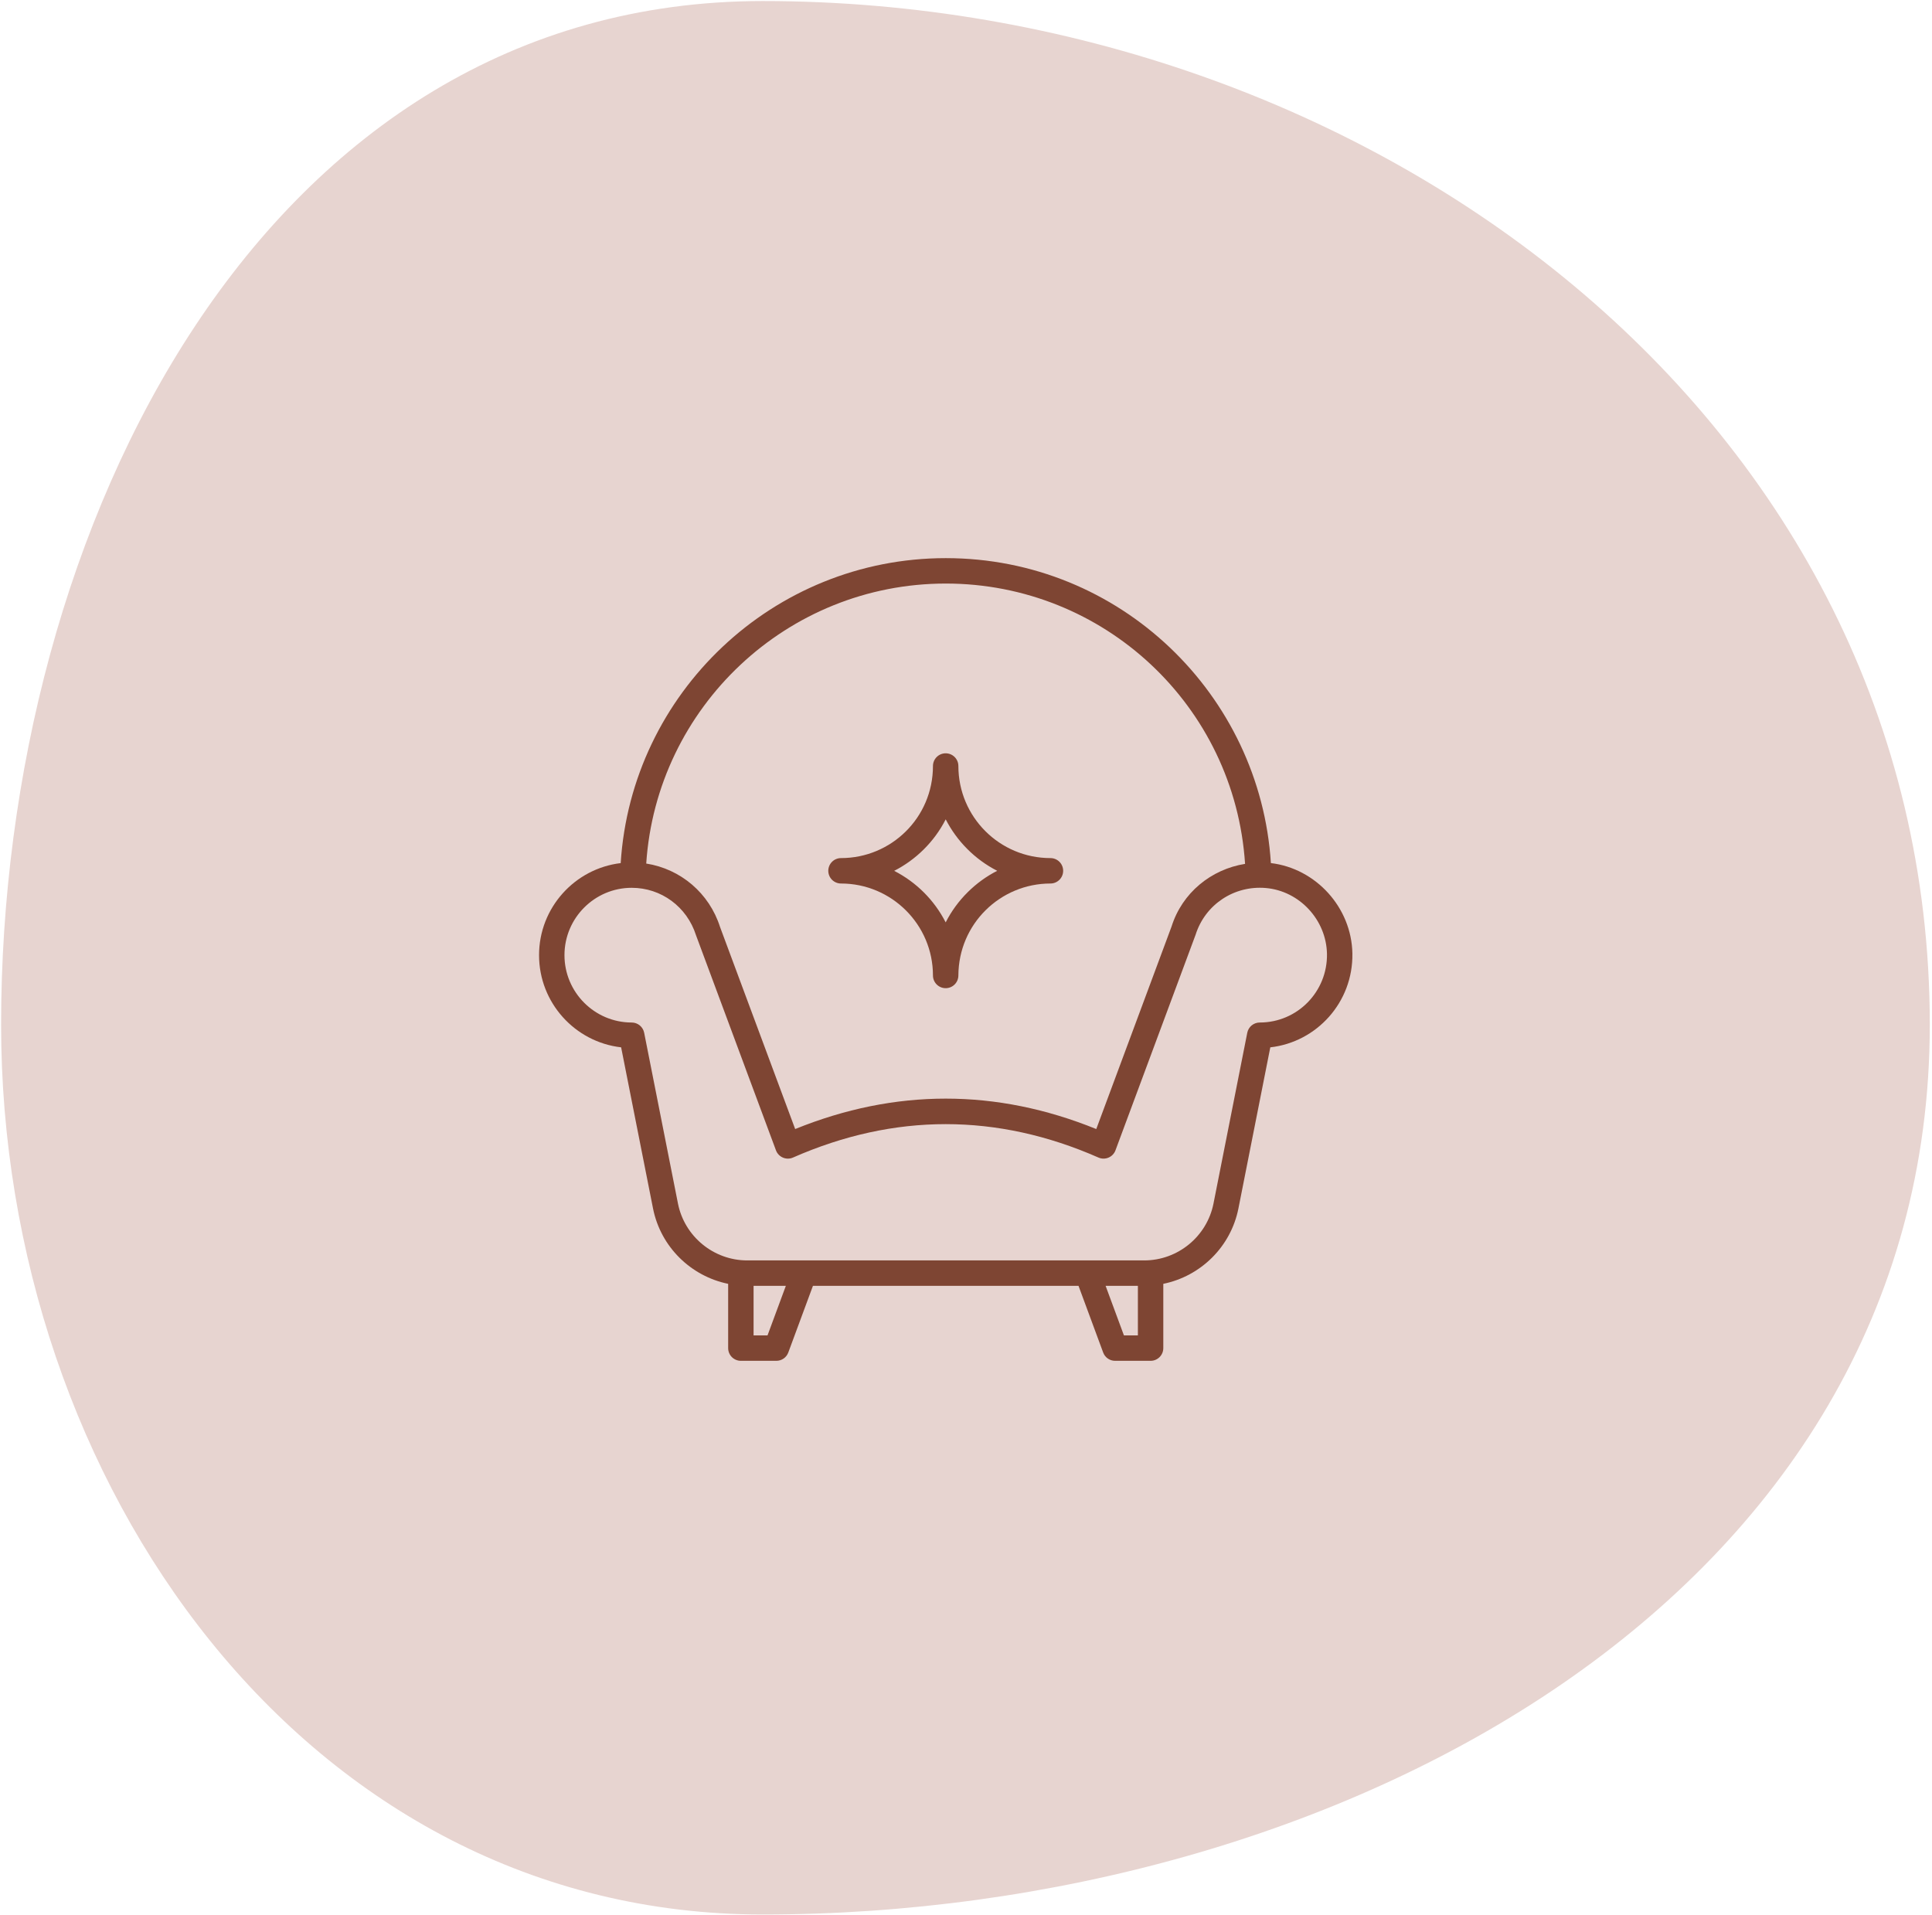 <svg width="810" height="803" viewBox="0 0 810 803" fill="none" xmlns="http://www.w3.org/2000/svg">
<path fill-rule="evenodd" clip-rule="evenodd" d="M319.805 0.438C573.969 0.438 809.074 175.449 809.074 429.613C809.074 669.889 560.081 802.665 319.805 802.665C128.031 802.665 0.462 621.387 0.462 429.613C0.462 220.702 110.894 0.438 319.805 0.438Z" fill="#E7D4D0"/>
<path d="M532.823 361.85C528.359 291.317 469.748 234 396.524 234C324.124 234 264.732 290.587 260.229 361.86C240.983 364.156 226 380.574 226 400.453C226 420.402 241.074 436.891 260.414 439.1L273.786 506.669C276.99 522.778 289.667 535.07 305.283 538.254V565.202C305.283 566.615 305.845 567.971 306.844 568.97C307.843 569.969 309.198 570.53 310.611 570.53H325.496C326.584 570.53 327.647 570.197 328.541 569.574C329.434 568.952 330.116 568.071 330.493 567.05L340.833 539.09H452.172L462.509 567.05C462.886 568.071 463.566 568.953 464.46 569.575C465.353 570.198 466.416 570.531 467.504 570.53H482.391C485.336 570.53 487.719 568.145 487.719 565.202V538.253C503.334 535.067 516.011 522.774 519.213 506.663L532.58 439.102C552.005 436.915 567.348 420.225 566.994 399.722V399.711C566.634 380.479 551.719 364.107 532.823 361.85ZM396.524 244.656C462.705 244.656 517.667 295.839 522.001 362.18C507.738 364.472 495.651 374.306 491.19 388.419L459.617 473.356C417.708 456.349 375.291 456.349 333.379 473.356L301.889 388.664C297.364 374.424 285.325 364.301 270.936 362.046C275.283 296.548 329.906 244.656 396.524 244.656ZM321.787 559.874H315.941V539.09H329.472L321.787 559.874ZM477.063 559.874H471.215L463.53 539.09H477.063V559.874ZM528.153 428.693C526.92 428.693 525.724 429.121 524.77 429.904C523.817 430.686 523.164 431.776 522.924 432.986L508.761 504.593C506.014 518.407 493.802 528.433 479.722 528.433H313.274C299.197 528.433 286.984 518.406 284.24 504.595L270.069 432.987C269.829 431.777 269.177 430.687 268.224 429.904C267.271 429.122 266.076 428.694 264.842 428.694C249.3 428.694 236.656 416.024 236.656 400.454C236.656 384.883 249.301 372.215 264.842 372.215C277.187 372.215 287.994 380.121 291.815 392.133L325.329 482.286C326.399 485.156 329.67 486.542 332.468 485.307C374.957 466.632 418.037 466.628 460.527 485.307C463.328 486.534 466.6 485.158 467.666 482.286L501.263 391.883C505.275 379.214 517.399 371.162 530.687 372.304C544.798 373.513 556.069 385.64 556.34 399.912C556.607 415.746 543.939 428.693 528.153 428.693Z" fill="#7E4533"/>
<path d="M352.592 370.416C373.852 370.416 391.147 387.711 391.147 408.971C391.147 410.383 391.707 411.736 392.704 412.735C393.701 413.734 395.054 414.297 396.465 414.299H396.476C397.885 414.299 399.237 413.741 400.236 412.746C401.234 411.751 401.798 410.401 401.804 408.992C401.891 387.286 419.437 370.416 440.409 370.416C443.352 370.416 445.735 368.03 445.735 365.087C445.735 362.145 443.352 359.759 440.409 359.759C419.084 359.759 401.804 342.479 401.804 321.154C401.804 319.74 401.242 318.385 400.243 317.386C399.244 316.387 397.889 315.825 396.476 315.825C395.063 315.825 393.707 316.387 392.708 317.386C391.709 318.385 391.147 319.74 391.147 321.154C391.147 342.805 373.645 359.759 352.592 359.759C351.179 359.759 349.823 360.321 348.824 361.32C347.825 362.319 347.264 363.674 347.264 365.087C347.264 366.5 347.825 367.856 348.824 368.855C349.823 369.854 351.179 370.416 352.592 370.416ZM396.491 343.512C401.082 352.498 408.615 360.259 418.081 365.087C409.056 369.69 401.287 377.24 396.478 386.714C391.735 377.417 384.178 369.854 374.884 365.105C383.878 360.527 391.652 353.017 396.491 343.512Z" fill="#7E4533"/>
</svg>
